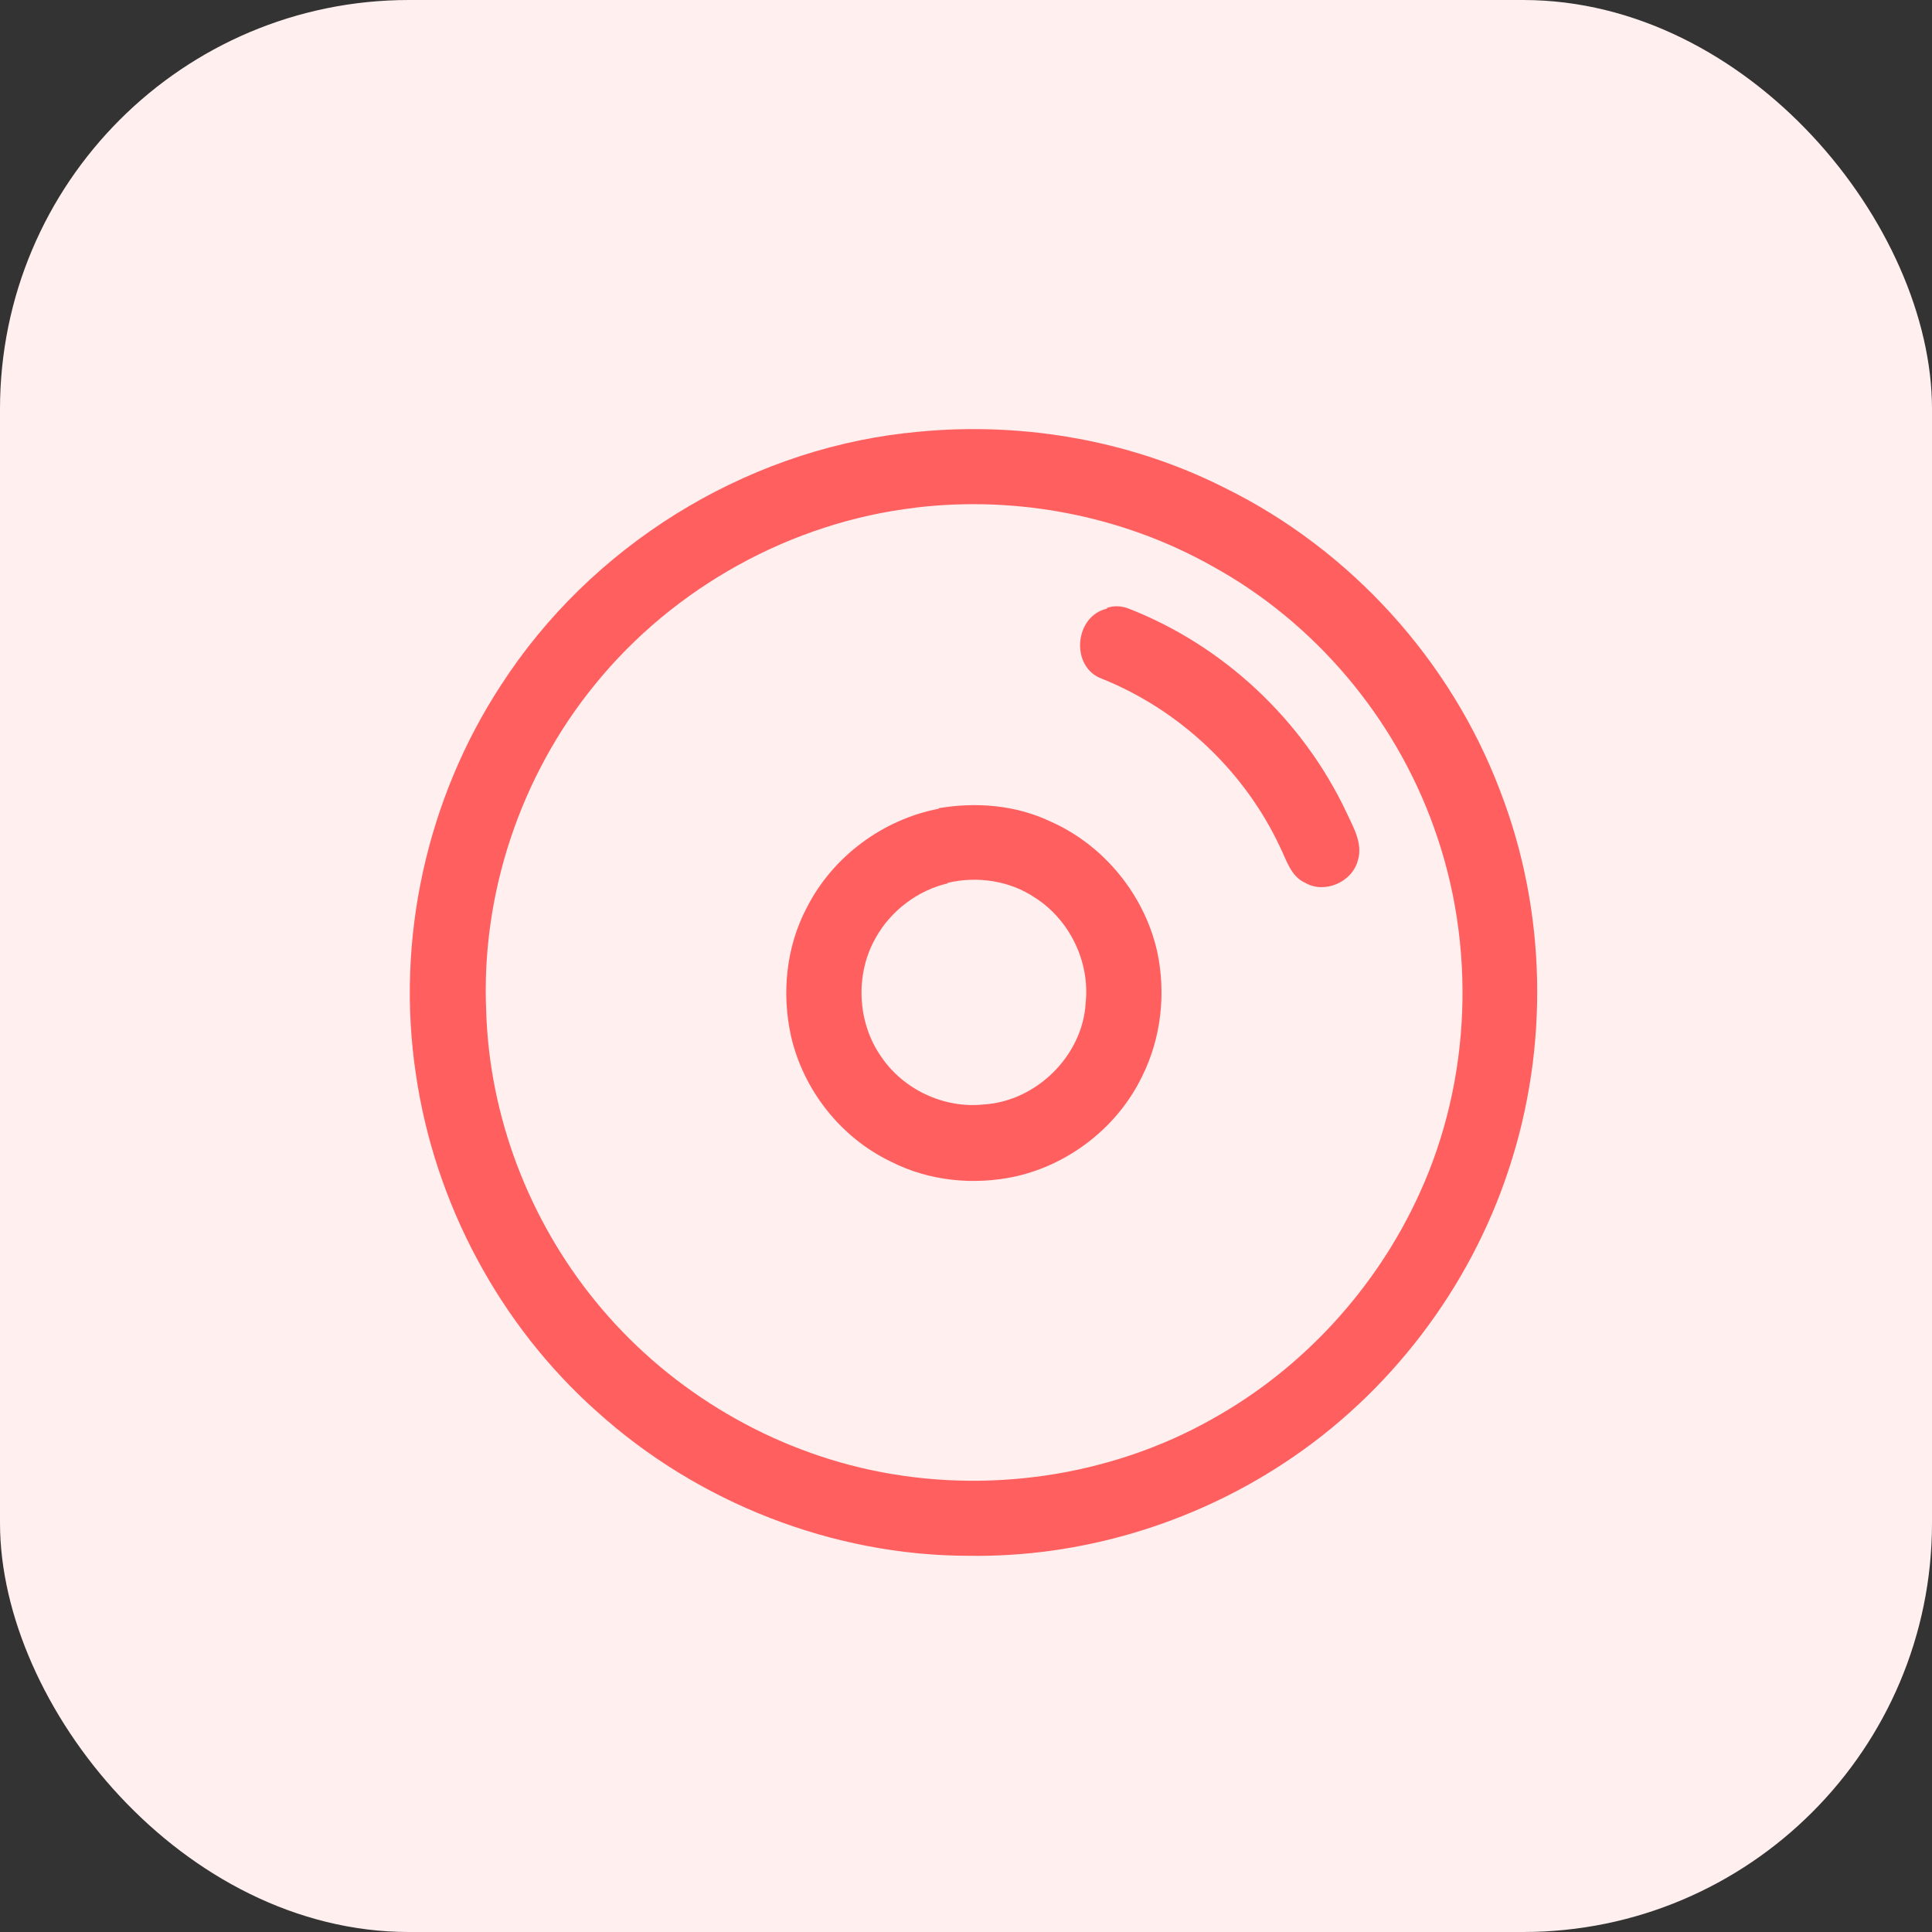 <?xml version="1.0" encoding="UTF-8"?><svg id="Layer_2" xmlns="http://www.w3.org/2000/svg" viewBox="0 0 36 36"><rect x="0" y="0" width="36" height="36" fill="#333333" stroke="none"/><g id="Layer_1-2"><rect width="36" height="36" rx="7.62" ry="7.62" style="fill:#ffefef; stroke-width:0px;"/><path d="M16.88,8.07c2.02-.24,4.12.1,5.94,1.02,2.34,1.15,4.21,3.21,5.13,5.64.87,2.24.92,4.79.16,7.07-.73,2.22-2.23,4.18-4.18,5.46-1.73,1.14-3.8,1.76-5.87,1.73-2.54,0-5.06-.99-6.94-2.69-1.81-1.61-3.02-3.88-3.37-6.28-.38-2.51.2-5.14,1.59-7.26,1.66-2.57,4.49-4.34,7.53-4.69ZM17.06,9.46c-2.31.27-4.5,1.48-5.97,3.29-1.39,1.7-2.13,3.91-2.03,6.1.06,1.96.8,3.88,2.03,5.39,1.29,1.59,3.13,2.72,5.13,3.15,2.14.46,4.46.13,6.37-.95,1.69-.94,3.06-2.44,3.86-4.2.97-2.12,1.06-4.63.27-6.82-.73-2.05-2.22-3.82-4.13-4.87-1.67-.94-3.64-1.32-5.54-1.09Z" style="fill:#ff5f5f; stroke-width:0px;"/><path d="M20.62,11.33c.13-.05.28-.04.41.01,1.77.69,3.25,2.08,4.06,3.8.13.28.31.58.21.9-.11.4-.62.62-.98.41-.27-.12-.35-.43-.47-.67-.66-1.41-1.87-2.55-3.31-3.13-.6-.21-.53-1.17.09-1.31Z" style="fill:#ff5f5f; stroke-width:0px;"/><path d="M17.49,15.06c.7-.12,1.44-.06,2.09.25.99.44,1.74,1.36,1.98,2.41.17.78.08,1.62-.28,2.34-.45.93-1.34,1.63-2.35,1.86-.78.17-1.62.09-2.34-.28-.93-.45-1.62-1.33-1.85-2.33-.18-.81-.09-1.68.3-2.41.48-.94,1.41-1.63,2.45-1.83ZM17.66,16.46c-.56.13-1.06.51-1.34,1.01-.39.68-.35,1.58.1,2.22.41.61,1.17.97,1.91.89.99-.06,1.85-.92,1.9-1.9.08-.76-.3-1.54-.94-1.95-.47-.32-1.08-.41-1.63-.28Z" style="fill:#ff5f5f; stroke-width:0px;"/></g></svg>
